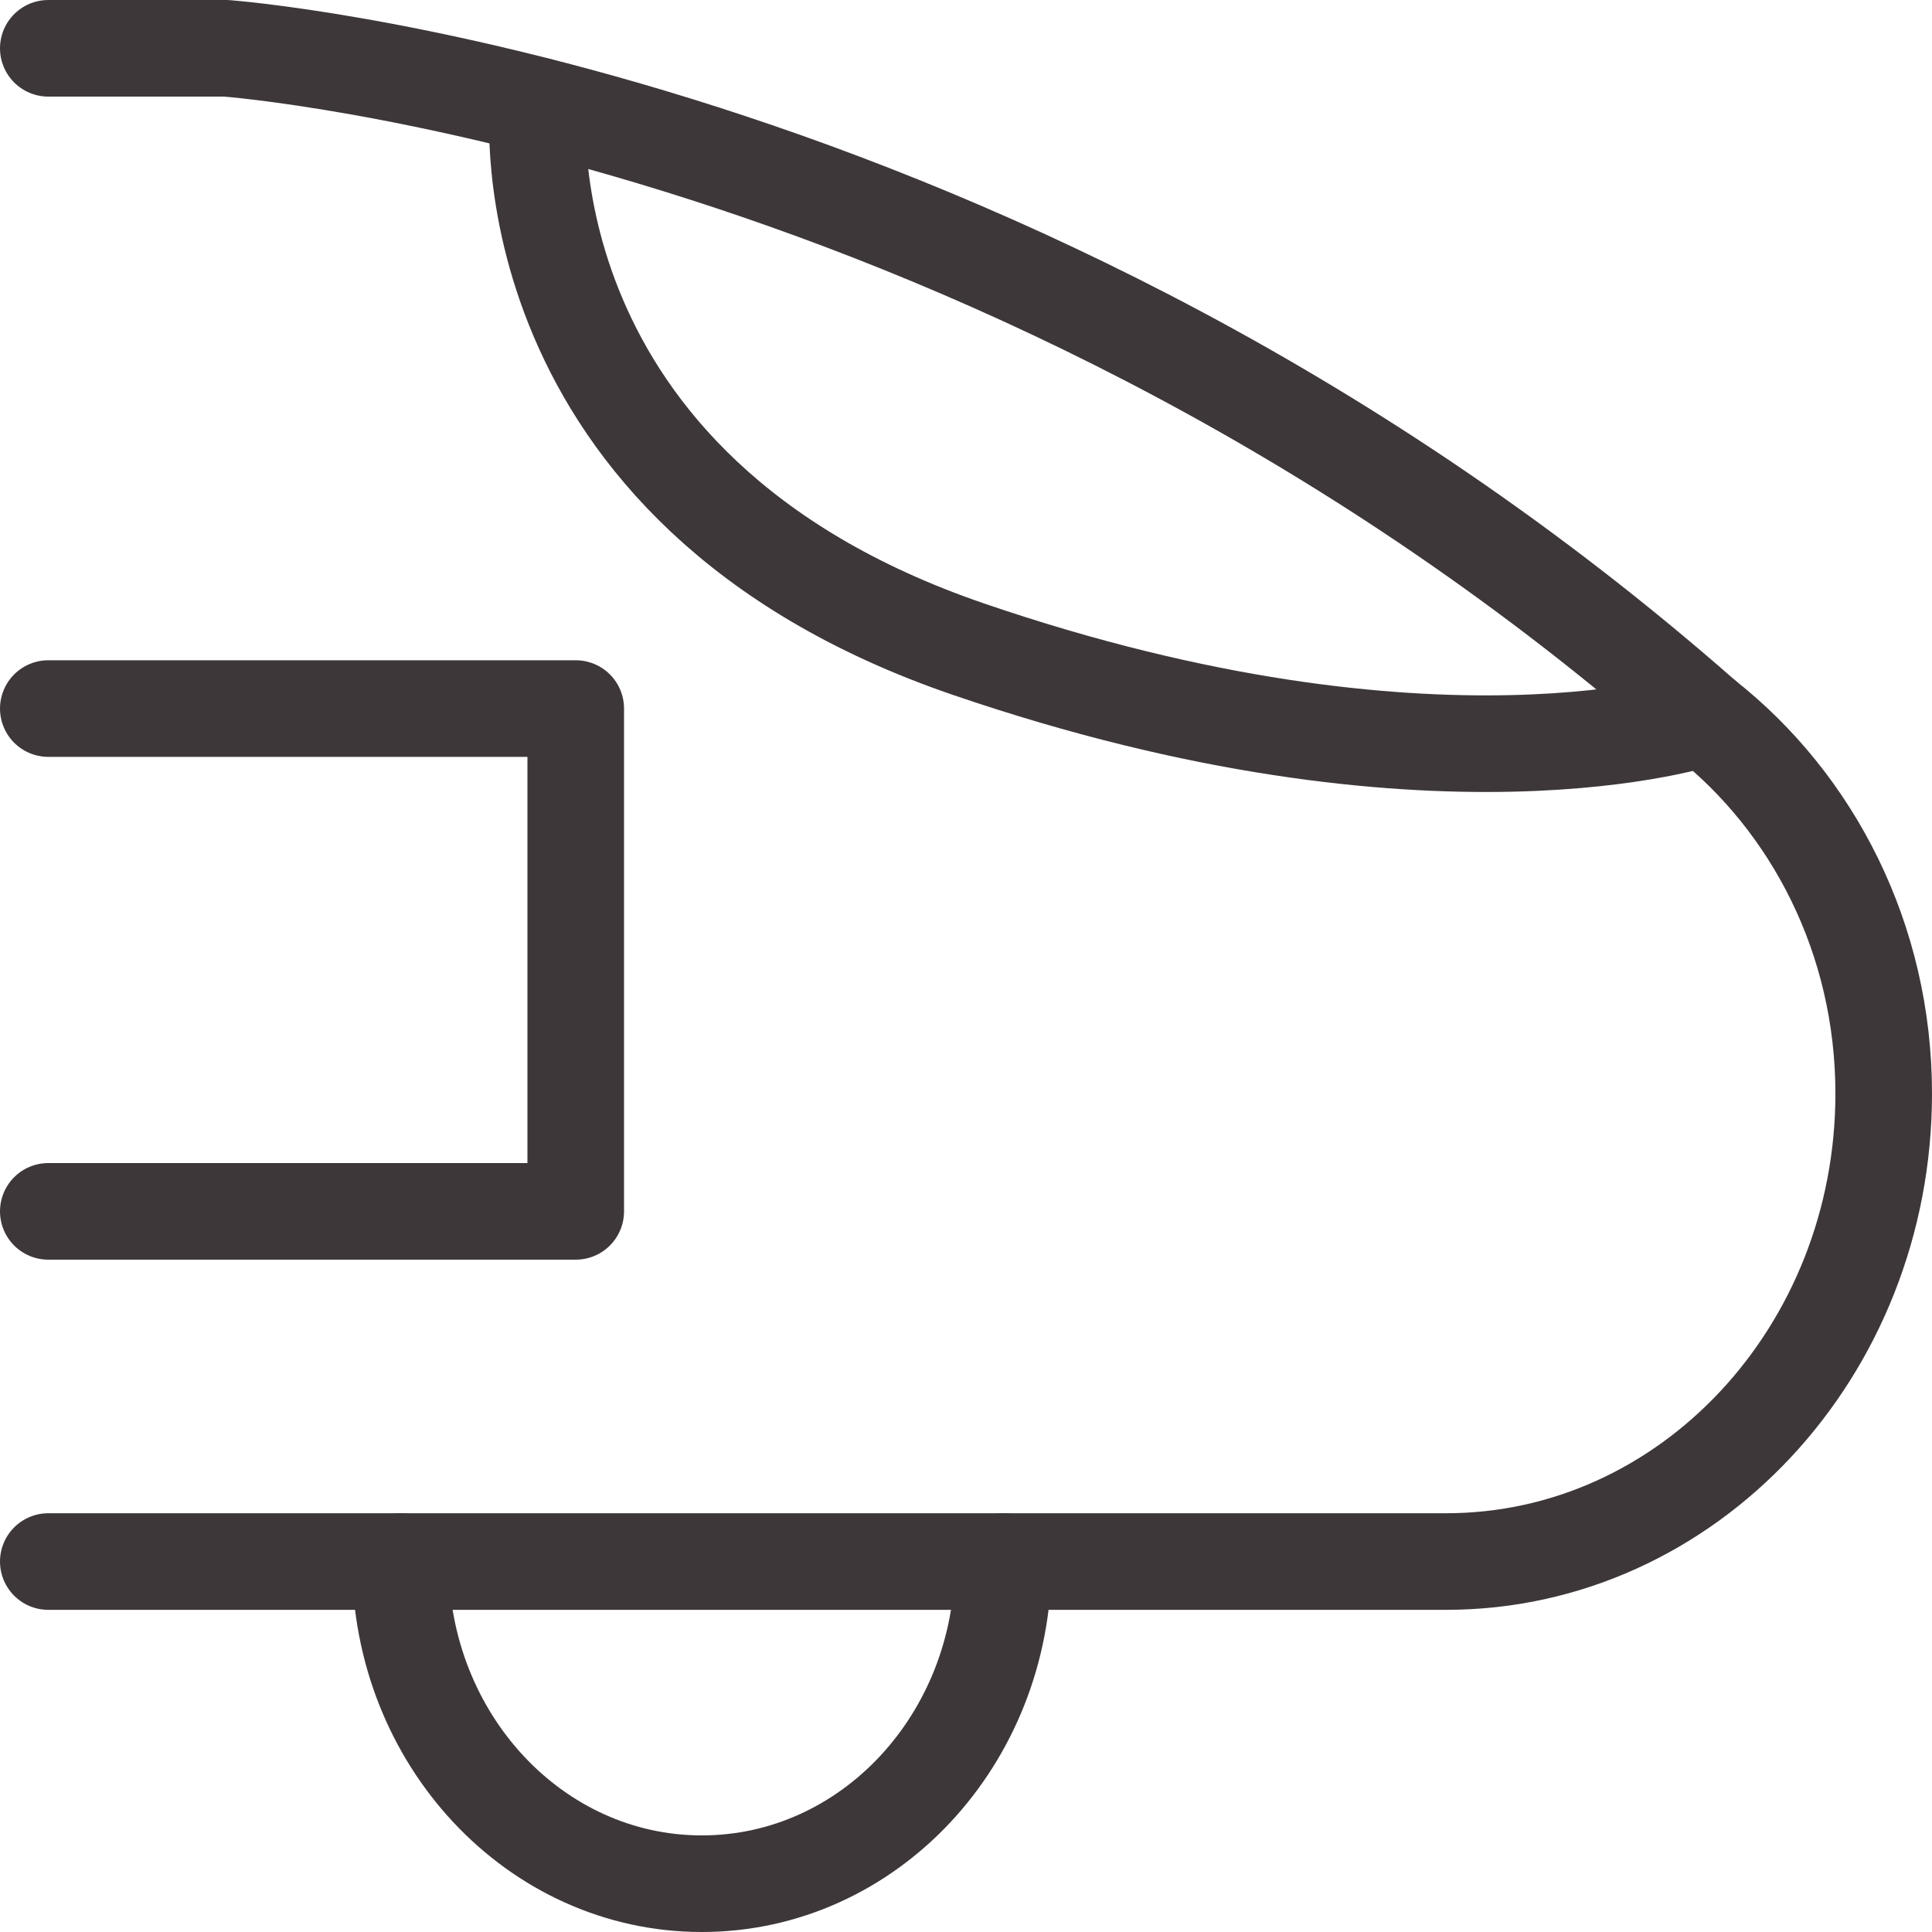 <?xml version="1.0" encoding="UTF-8"?><svg id="uuid-7cf16624-1491-40a8-9557-caa3ca204a94" xmlns="http://www.w3.org/2000/svg" viewBox="0 0 40 40"><path d="M20.77,32.33c0,3.69-2.79,6.67-6.24,6.67s-6.24-2.99-6.24-6.67" style="fill:none; stroke:#3e3739; stroke-linecap:round; stroke-linejoin:round; stroke-width:2px;"/><path d="M1,32.33h28.94c5,0,9.06-4.34,9.06-9.69,0-3.2-1.47-6.02-3.71-7.78h0C20.89,2.19,4.68,1,4.68,1H1" style="fill:none; stroke:#3e3739; stroke-linecap:round; stroke-linejoin:round; stroke-width:2px;"/><path d="M11.14,2.19s-.76,7.94,8.91,11.25c9.67,3.31,15.24,1.42,15.24,1.42" style="fill:none; stroke:#3e3739; stroke-linecap:round; stroke-linejoin:round; stroke-width:2px;"/><polyline points="1 14.67 11.92 14.67 11.92 25.08 1 25.08" style="fill:none; stroke:#3e3739; stroke-linecap:round; stroke-linejoin:round; stroke-width:2px;"/></svg>